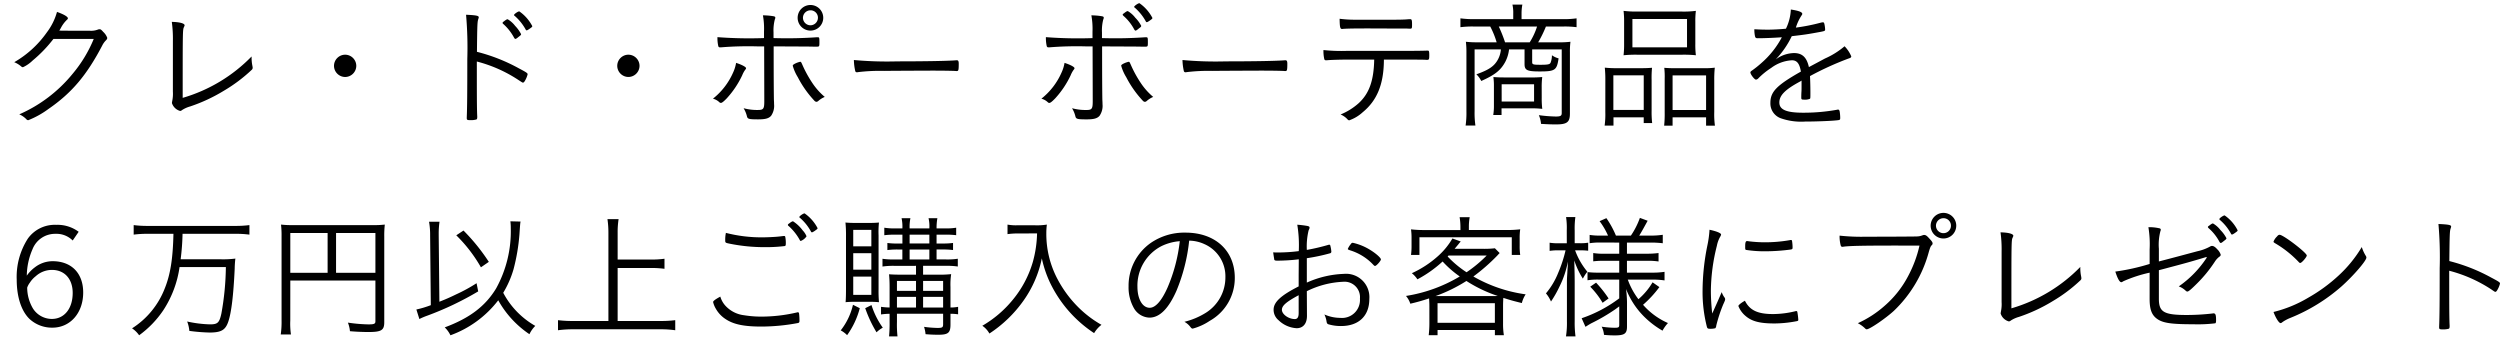 <svg xmlns="http://www.w3.org/2000/svg" width="403.89" height="56" viewBox="0 0 403.89 56">
  <g id="gwp_sttl_01" transform="translate(-266 -79)">
    <rect id="長方形_7806" data-name="長方形 7806" width="400" height="56" transform="translate(266 79)" fill="none"/>
    <path id="パス_6727" data-name="パス 6727" d="M16.148-12.716a21.408,21.408,0,0,1-3.41,5.632A23,23,0,0,1,4.114-.528,3.467,3.467,0,0,1,5.28.286a.387.387,0,0,0,.286.132A14.374,14.374,0,0,0,8.844-1.408c3.74-2.574,6.16-5.434,8.668-10.23a3.335,3.335,0,0,1,.572-.814c.2-.2.242-.286.242-.44a2.5,2.5,0,0,0-.66-.968c-.308-.352-.418-.418-.572-.418a.776.776,0,0,0-.308.066,3.067,3.067,0,0,1-1.3.176c-2.706,0-4.268,0-4.906-.022.066-.088.11-.176.242-.4a5.006,5.006,0,0,1,.946-1.3c.154-.132.2-.2.2-.286,0-.264-.7-.66-1.76-1.034a9.765,9.765,0,0,1-1.65,3.322A16.442,16.442,0,0,1,3.3-8.954a4.148,4.148,0,0,1,1.122.682.426.426,0,0,0,.286.132,5.677,5.677,0,0,0,1.584-1.1,21.533,21.533,0,0,0,3.344-3.476ZM28.93-4.73V-4.2a5.757,5.757,0,0,1-.11,1.54c-.022.132-.044.286-.044.308A1.922,1.922,0,0,0,30.1-1.078.475.475,0,0,0,30.4-1.21a4.781,4.781,0,0,1,1.32-.594,26.589,26.589,0,0,0,5.434-2.53A24.955,24.955,0,0,0,41.646-7.7a.454.454,0,0,0,.176-.352,2.525,2.525,0,0,0-.044-.308,6.577,6.577,0,0,1-.132-1.254v-.264A25.463,25.463,0,0,1,30.514-3.19c0-10.714,0-11.022.2-11.418.088-.2.11-.242.11-.308,0-.308-.814-.528-2.068-.55a20.028,20.028,0,0,1,.176,3.08Zm27.83-5.434a1.812,1.812,0,0,0-1.8,1.8,1.812,1.812,0,0,0,1.8,1.8,1.812,1.812,0,0,0,1.8-1.8A1.812,1.812,0,0,0,56.76-10.164Zm21.274,1.1a22.215,22.215,0,0,1,6.732,2.992c.638.418.638.418.726.418s.2-.088.308-.286A3.737,3.737,0,0,0,86.24-7c0-.176-.132-.286-1.386-.946a28.633,28.633,0,0,0-6.8-2.684c.044-4.29.066-4.8.2-5.236.088-.264.088-.264.088-.352,0-.242-.418-.33-2.046-.4a61.55,61.55,0,0,1,.2,7.15c0,5.39-.022,7.876-.088,9.438v.11c0,.286.088.33.572.33a3.275,3.275,0,0,0,.99-.11c.088-.044.132-.154.132-.4V-.2c-.044-.77-.066-2.354-.066-6.072Zm4.158-6.226c0,.044.044.11.132.176a8.1,8.1,0,0,1,1.738,2.222c.088.132.132.176.22.176.066,0,.22-.088.528-.352.308-.22.374-.308.374-.418a5.713,5.713,0,0,0-.968-1.342,4.118,4.118,0,0,0-1.188-1.056c-.11-.022-.22.044-.528.264a.721.721,0,0,1-.176.132A.266.266,0,0,0,82.192-15.29Zm1.848-1.276c0,.044.022.066.088.11a8.085,8.085,0,0,1,1.782,2.2c.066.132.088.154.176.154.066,0,.132-.022.4-.2.44-.308.506-.352.506-.484A6.6,6.6,0,0,0,84.9-17.16C84.7-17.182,84.04-16.72,84.04-16.566Zm18.48,6.4a1.812,1.812,0,0,0-1.8,1.8,1.812,1.812,0,0,0,1.8,1.8,1.812,1.812,0,0,0,1.8-1.8A1.812,1.812,0,0,0,102.52-10.164Zm21.934-1.342c0,.9.022,7.106.022,8.866,0,1.21-.132,1.408-1.012,1.408a8.366,8.366,0,0,1-2.332-.286,4.638,4.638,0,0,1,.55,1.342c.11.4.33.462,1.8.462,1.166,0,1.716-.154,2.09-.572a2.834,2.834,0,0,0,.484-1.892c0-.088,0-.308-.022-.616-.022-.88-.044-3.652-.044-8.712,3.74.022,5.874.022,6.38.044h.506c.506,0,.506,0,.506-.748,0-.7-.022-.77-.264-.77h-.176a69.189,69.189,0,0,1-6.974.132v-.924a7.07,7.07,0,0,1,.2-2.046c.088-.242.088-.242.088-.33,0-.132-.088-.2-.374-.242a11.062,11.062,0,0,0-1.628-.132,11.965,11.965,0,0,1,.176,2.618v1.056A67.563,67.563,0,0,1,116.908-13a5.931,5.931,0,0,0,.132,1.43.265.265,0,0,0,.286.22h.11a55.076,55.076,0,0,1,6.05-.154Zm9.79,8.162a10.624,10.624,0,0,1-2.046-2.31,19,19,0,0,1-1.474-2.662c-.308-.7-.308-.7-.462-.7a3.651,3.651,0,0,0-.66.22c-.374.176-.528.286-.528.418a7.223,7.223,0,0,0,.814,1.848A16.8,16.8,0,0,0,132.55-2.75a.529.529,0,0,0,.352.2.522.522,0,0,0,.264-.11A3.883,3.883,0,0,1,134.244-3.344Zm-14.322-5.5a6.085,6.085,0,0,1-.484,1.562,11.022,11.022,0,0,1-3.256,4.224,2.379,2.379,0,0,1,1.034.572.32.32,0,0,0,.264.11c.154,0,.462-.242.946-.748a14.85,14.85,0,0,0,2.486-3.718,4.253,4.253,0,0,1,.462-.858c.132-.154.154-.2.154-.286C121.528-8.184,120.868-8.536,119.922-8.844ZM134-16.126a2.066,2.066,0,0,0-2.068-2.068,2.066,2.066,0,0,0-2.068,2.068,2.066,2.066,0,0,0,2.068,2.068A2.066,2.066,0,0,0,134-16.126Zm-.858,0a1.221,1.221,0,0,1-1.21,1.21,1.221,1.221,0,0,1-1.21-1.21,1.221,1.221,0,0,1,1.21-1.21A1.193,1.193,0,0,1,133.144-16.126Zm5.808,6.82a8.949,8.949,0,0,0,.22,1.782.259.259,0,0,0,.264.2.547.547,0,0,0,.176-.022,29.1,29.1,0,0,1,4.224-.2c1.87-.022,7.37-.044,7.7-.044,1.518,0,3.5.022,3.938.066h.11c.264,0,.308-.154.308-1.188,0-.4-.088-.55-.286-.55h-.132c-1.232.11-5.1.176-9.526.176A58.594,58.594,0,0,1,138.952-9.306Zm38.566-2.2c0,.9.022,7.106.022,8.866,0,1.21-.132,1.408-1.012,1.408a8.366,8.366,0,0,1-2.332-.286,4.638,4.638,0,0,1,.55,1.342c.11.4.33.462,1.8.462,1.166,0,1.716-.154,2.09-.572a2.834,2.834,0,0,0,.484-1.892c0-.088,0-.308-.022-.616-.022-.88-.044-3.652-.044-8.712,3.74.022,5.874.022,6.38.044h.506c.506,0,.506,0,.506-.748,0-.7-.022-.77-.264-.77h-.176a69.189,69.189,0,0,1-6.974.132v-.924a7.07,7.07,0,0,1,.2-2.046c.088-.242.088-.242.088-.33,0-.132-.088-.2-.374-.242a11.062,11.062,0,0,0-1.628-.132A11.965,11.965,0,0,1,177.5-13.9v1.056A67.564,67.564,0,0,1,169.972-13a5.931,5.931,0,0,0,.132,1.43.265.265,0,0,0,.286.22h.11a55.076,55.076,0,0,1,6.05-.154Zm9.79,8.162a10.624,10.624,0,0,1-2.046-2.31,19,19,0,0,1-1.474-2.662c-.308-.7-.308-.7-.462-.7a3.652,3.652,0,0,0-.66.22c-.374.176-.528.286-.528.418a7.223,7.223,0,0,0,.814,1.848,16.8,16.8,0,0,0,2.662,3.784.529.529,0,0,0,.352.2.522.522,0,0,0,.264-.11A3.883,3.883,0,0,1,187.308-3.344Zm-14.322-5.5a6.085,6.085,0,0,1-.484,1.562,11.022,11.022,0,0,1-3.256,4.224,2.379,2.379,0,0,1,1.034.572.32.32,0,0,0,.264.11c.154,0,.462-.242.946-.748a14.849,14.849,0,0,0,2.486-3.718,4.253,4.253,0,0,1,.462-.858c.132-.154.154-.2.154-.286C174.592-8.184,173.932-8.536,172.986-8.844Zm9.394-7.788c0,.066.044.11.132.2a7.692,7.692,0,0,1,1.738,2.2c.088.132.132.176.22.176.066,0,.22-.088.528-.352.308-.22.374-.308.374-.418a5.3,5.3,0,0,0-.968-1.32,4.118,4.118,0,0,0-1.188-1.056c-.11-.022-.22.044-.528.264a.721.721,0,0,1-.176.132C182.424-16.742,182.38-16.7,182.38-16.632Zm1.848-1.254c0,.044.022.066.088.11a8.084,8.084,0,0,1,1.782,2.2c.066.132.088.154.176.154.066,0,.132-.022.4-.2.44-.308.506-.352.506-.484a6.6,6.6,0,0,0-2.09-2.376C184.888-18.5,184.228-18.04,184.228-17.886Zm7.81,8.58a8.949,8.949,0,0,0,.22,1.782.259.259,0,0,0,.264.2.547.547,0,0,0,.176-.022,29.1,29.1,0,0,1,4.224-.2c1.87-.022,7.37-.044,7.7-.044,1.518,0,3.5.022,3.938.066h.11c.264,0,.308-.154.308-1.188,0-.4-.088-.55-.286-.55h-.132c-1.232.11-5.1.176-9.526.176A58.594,58.594,0,0,1,192.038-9.306Zm30.976-.066c-.066,3.41-.814,5.478-2.508,7.04A10.164,10.164,0,0,1,217.58-.506a3.21,3.21,0,0,1,1.144.814.382.382,0,0,0,.242.132,6.272,6.272,0,0,0,2.178-1.3c2.31-1.892,3.388-4.488,3.432-8.316v-.2h3.916c1.188,0,2.288.022,2.662.022a2.985,2.985,0,0,0,.4.022c.308,0,.352-.088.352-.726s-.044-.77-.242-.77h-.11c-.308.022-1.8.044-3.124.044h-9.79a27.326,27.326,0,0,1-3.828-.132,6.011,6.011,0,0,0,.132,1.452.253.253,0,0,0,.286.2h.132c.616-.066,2.354-.11,3.322-.11Zm5.3-5.016c.374.022.44.022.484.022.308,0,.33-.066.33-.638,0-.726-.044-.9-.286-.9-.044,0-.176,0-.44.022-.418.044-1.342.066-2.288.066h-6.05a18.964,18.964,0,0,1-2.64-.154c.022,1.386.088,1.65.4,1.65,0,0,.044,0,.242-.022.638-.044,1.672-.066,4.136-.066.66,0,4.862.022,5.126.022Zm17.16-1.518H239.14a15.739,15.739,0,0,1-2.2-.132v1.43a15.415,15.415,0,0,1,2.156-.11h2.662a13.8,13.8,0,0,1,1.034,2.552h-2.97a15.956,15.956,0,0,1-2-.088,13.878,13.878,0,0,1,.088,1.738v9.482a14.214,14.214,0,0,1-.132,2.31h1.584a14.055,14.055,0,0,1-.132-2.31v-9.988h4.246a4.027,4.027,0,0,1-.44,1.562c-.594,1.144-1.474,1.738-3.52,2.464a3.938,3.938,0,0,1,.792,1.078c2.222-.99,3.146-1.738,3.872-3.08a5.655,5.655,0,0,0,.616-2.024H247.3v2.376c0,.99.418,1.188,2.442,1.188,2.508,0,2.772-.2,3.058-2.112a3.255,3.255,0,0,1-1.078-.506,3.21,3.21,0,0,1-.22,1.21c-.132.264-.418.33-1.628.33-1.188,0-1.342-.044-1.342-.44v-2.046h4.774V-.748c0,.462-.2.572-.968.572a23.583,23.583,0,0,1-2.728-.22,4.56,4.56,0,0,1,.352,1.408c1.034.066,1.76.088,2.4.088,1.8,0,2.266-.352,2.266-1.738v-9.9a12.862,12.862,0,0,1,.088-1.716,14.091,14.091,0,0,1-1.98.088H249.5a18.4,18.4,0,0,0,1.254-2.552h2.816a15.083,15.083,0,0,1,2.134.11v-1.43a14.56,14.56,0,0,1-2.178.132h-6.71v-.924a7.514,7.514,0,0,1,.132-1.43h-1.606a5.963,5.963,0,0,1,.132,1.43Zm-1.32,3.74a23.6,23.6,0,0,0-1.012-2.552h6.182a11,11,0,0,1-1.188,2.552Zm5.918,7.326a12.862,12.862,0,0,1,.088-1.716,17.122,17.122,0,0,1-1.914.066h-4.18c-.792,0-1.232-.022-1.8-.066a9.9,9.9,0,0,1,.088,1.452V-1.98a9.008,9.008,0,0,1-.11,1.562h1.342V-1.5h4.664a15.3,15.3,0,0,1,1.914.088,14.022,14.022,0,0,1-.088-1.826Zm-6.468-.55h5.236V-2.6h-5.236ZM263.384-11.9a15.388,15.388,0,0,1-.088,1.826,19.3,19.3,0,0,1,2.244-.088h7.216a19.116,19.116,0,0,1,2.222.088,13.964,13.964,0,0,1-.088-1.848v-3.564a13.364,13.364,0,0,1,.088-1.76,15.268,15.268,0,0,1-2.376.11h-6.93a16.92,16.92,0,0,1-2.376-.11,14.167,14.167,0,0,1,.088,1.782Zm1.342-4.026h8.822v4.576h-8.822Zm-4.378,15a13.537,13.537,0,0,1-.11,2.222h1.43V-.044h4.884V.88h1.364a16.021,16.021,0,0,1-.088-2.068V-6.072a17.487,17.487,0,0,1,.066-1.98c-.572.044-1.034.066-1.694.066h-4a16.629,16.629,0,0,1-1.936-.088,18.954,18.954,0,0,1,.088,2.046Zm1.3-5.9h4.906v5.588h-4.906ZM269.94-.792a17.329,17.329,0,0,1-.088,2.09h1.364V-.044h5.412V1.3h1.43a13.371,13.371,0,0,1-.11-2.222v-5.1a17.936,17.936,0,0,1,.088-2.046,13.6,13.6,0,0,1-1.826.088h-4.642c-.7,0-1.144-.022-1.694-.066a12.987,12.987,0,0,1,.066,1.8Zm1.276-6.028h5.412v5.588h-5.412Zm22.022-1.342c-.352-1.584-1.078-2.266-2.42-2.266a5.148,5.148,0,0,0-2.948,1.034,14.312,14.312,0,0,0,2.6-3.762c2.068-.242,2.42-.286,4.664-.7.66-.132.726-.154.726-.4a4.914,4.914,0,0,0-.132-.924c-.044-.154-.11-.22-.22-.22a2.619,2.619,0,0,0-.374.066,30.68,30.68,0,0,1-4,.792,7.644,7.644,0,0,1,.858-1.87c.154-.242.176-.264.176-.352,0-.286-.572-.506-1.848-.7a7.764,7.764,0,0,1-.792,3.1c-.836.088-2.134.154-2.882.154-.9,0-1.43-.022-2.222-.066a5.138,5.138,0,0,0,.11,1.144c.066.242.154.308.44.308,1.144,0,2.6-.066,3.894-.154a14.49,14.49,0,0,1-3.278,4.136,16.367,16.367,0,0,1-1.54,1.232c-.2.132-.264.22-.264.308,0,.308.66,1.166.9,1.166a.57.57,0,0,0,.374-.2,12.046,12.046,0,0,1,2.09-1.694,6.162,6.162,0,0,1,3.344-1.232c.814,0,1.232.528,1.452,1.826-3.894,2.2-4.928,3.256-4.928,5.038A2.545,2.545,0,0,0,288.706.11a9.981,9.981,0,0,0,3.916.528c1.628,0,4.092-.088,5.126-.2.506-.044.55-.088.55-.4A6.725,6.725,0,0,0,298.21-.99c-.044-.22-.132-.308-.264-.308a.279.279,0,0,0-.132.022,30.323,30.323,0,0,1-5.5.484c-2.706,0-3.85-.484-3.85-1.65,0-1.144.924-2.09,3.388-3.41.11-.066.132-.088.2-.132v.836c0,.484,0,.814-.022,1.034-.022.418-.022.7-.022.88,0,.286.066.33.44.33a2.112,2.112,0,0,0,.946-.132c.088-.066.088-.154.088-.99,0-.726-.022-1.892-.066-2.684a48.9,48.9,0,0,1,6.292-2.86c.264-.066.374-.176.374-.33A5.194,5.194,0,0,0,299-11.528a12.839,12.839,0,0,1-3.168,1.98ZM13.708,18.446a5.721,5.721,0,0,0-3.63-1.122A5.335,5.335,0,0,0,5.5,19.546a11.41,11.41,0,0,0-1.8,6.622c0,2.794.748,5.082,2.068,6.358a5.324,5.324,0,0,0,3.7,1.408c2.882,0,4.972-2.376,4.972-5.676,0-3.124-1.892-5.06-4.95-5.06a4.7,4.7,0,0,0-2.86.99,5.844,5.844,0,0,0-1.3,1.342,11,11,0,0,1,.924-4.268,3.909,3.909,0,0,1,3.718-2.486,3.7,3.7,0,0,1,2.772,1.078Zm-8.316,9.02a2.967,2.967,0,0,1,.44-.814,4.165,4.165,0,0,1,.946-1.034A3.883,3.883,0,0,1,9.4,24.606c2.024,0,3.344,1.452,3.344,3.718,0,2.508-1.342,4.2-3.366,4.2a3.617,3.617,0,0,1-3.058-1.694A6.671,6.671,0,0,1,5.392,27.466Zm23.628-8.69c-.088,4-.484,6.512-1.386,8.778a13.328,13.328,0,0,1-5.3,6.49,4.249,4.249,0,0,1,1.144,1.122A16.115,16.115,0,0,0,27.37,31.14a17.125,17.125,0,0,0,2.64-7h7.48a44.645,44.645,0,0,1-.726,7.524c-.33,1.474-.594,1.738-1.826,1.738a19.069,19.069,0,0,1-3.7-.462,5.476,5.476,0,0,1,.352,1.518,29.223,29.223,0,0,0,3.256.264c1.892,0,2.574-.4,3.036-1.76.506-1.474.836-4.312,1.034-8.536a15.55,15.55,0,0,1,.11-1.65,15.735,15.735,0,0,1-2.442.11h-6.4a38.107,38.107,0,0,0,.308-4.114H39.03a16.539,16.539,0,0,1,2.266.132v-1.54a17,17,0,0,1-2.266.132H24.862a16.766,16.766,0,0,1-2.266-.132v1.54a17,17,0,0,1,2.266-.132ZM47.9,26.322h13.75V32.9c0,.418-.2.506-1.144.506a24.9,24.9,0,0,1-3.3-.286,4.908,4.908,0,0,1,.33,1.386c.99.088,2.112.132,2.992.132,2.09,0,2.552-.286,2.552-1.584V19.216a15.689,15.689,0,0,1,.088-1.936,14.919,14.919,0,0,1-1.98.088H48.336A15.021,15.021,0,0,1,46.4,17.28a15.216,15.216,0,0,1,.088,1.87V32.724a14.336,14.336,0,0,1-.132,2.31h1.65a12.085,12.085,0,0,1-.11-2.244Zm6.028-1.254H47.9V18.644h6.028Zm1.364,0V18.644h6.358v6.424Zm28.16-8.316a7.76,7.76,0,0,1,.066,1.1,19.1,19.1,0,0,1-2.354,9.724c-1.738,2.882-4.29,4.818-8.316,6.314a4.332,4.332,0,0,1,.924,1.276,17.049,17.049,0,0,0,7.722-5.654,15.941,15.941,0,0,0,5.038,5.478,4.784,4.784,0,0,1,.946-1.342A13.25,13.25,0,0,1,82.3,28.3a15.821,15.821,0,0,0,1.672-3.828,31.5,31.5,0,0,0,.946-5.588c.11-1.628.11-1.65.176-2.09ZM70.6,30.3a15.674,15.674,0,0,1-2.332.7l.484,1.54a10.726,10.726,0,0,1,1.232-.528,49.319,49.319,0,0,0,8.272-3.938l-.264-1.32a26,26,0,0,1-3.256,1.782c-.858.418-1.518.726-2.75,1.21l-.11-10.714V18.8a13.155,13.155,0,0,1,.132-1.98H70.314a12.127,12.127,0,0,1,.176,2.222Zm4.114-11.286a23.526,23.526,0,0,1,3.982,5.17l1.276-.88a31.51,31.51,0,0,0-4.092-5.06Zm26.07,5.28h5.368a15.739,15.739,0,0,1,2.2.132V22.8a15.739,15.739,0,0,1-2.2.132h-5.368V18.6a13.813,13.813,0,0,1,.154-2.2h-1.8a14.8,14.8,0,0,1,.154,2.2V32.856H93.634a19.437,19.437,0,0,1-2.486-.132v1.628a17.742,17.742,0,0,1,2.486-.154h14.08a16.172,16.172,0,0,1,2.376.154V32.724a18.311,18.311,0,0,1-2.376.132h-6.93Zm17.49-5.676a5.309,5.309,0,0,0-.11,1.188c0,.4.022.418.66.55a28.057,28.057,0,0,0,5.676.572,25.019,25.019,0,0,0,3.278-.176c.154-.044.176-.132.176-.528a4.925,4.925,0,0,0-.088-.946c-.022-.11-.066-.154-.2-.154-.11,0-.22.022-.814.088-.572.066-1.87.132-2.75.132A23.006,23.006,0,0,1,118.274,18.622Zm-.9,10.3c-.748.4-1.166.7-1.166.88a3.715,3.715,0,0,0,.44,1.078,4.794,4.794,0,0,0,1.54,1.65c1.3.88,2.992,1.232,5.83,1.232a32.277,32.277,0,0,0,5.9-.572c.176-.044.242-.132.242-.33a8.824,8.824,0,0,0-.066-1.21q-.033-.2-.2-.2a.2.2,0,0,0-.11.022,25.346,25.346,0,0,1-5.808.682,17.2,17.2,0,0,1-2.75-.22,4.852,4.852,0,0,1-2.838-1.342A3.736,3.736,0,0,1,117.372,28.918Zm10.912-11.572c0,.044.044.11.132.176a8.521,8.521,0,0,1,1.76,2.2c.066.154.132.2.2.2a1.972,1.972,0,0,0,.924-.748,3.076,3.076,0,0,0-.616-.946,5.988,5.988,0,0,0-1.562-1.474c-.11,0-.22.044-.528.264a.721.721,0,0,1-.176.132A.266.266,0,0,0,128.284,17.346Zm1.848-1.276c0,.044.022.066.088.11A7.84,7.84,0,0,1,132,18.38c.044.11.11.154.176.154s.154-.044.4-.2c.44-.308.506-.352.506-.484a6.6,6.6,0,0,0-2.09-2.376C130.792,15.454,130.132,15.916,130.132,16.07Zm18.854,7.876v1.43h-2.024c-1.188,0-1.8-.022-2.332-.066.066.792.088,1.276.088,2.068v3.3a11.819,11.819,0,0,1-1.386-.11V31.8a11.432,11.432,0,0,1,1.386-.11v1.32a21.837,21.837,0,0,1-.088,2.332h1.364a17.746,17.746,0,0,1-.088-2.332V31.69h7.458v1.694c0,.506-.132.594-.9.594a17.541,17.541,0,0,1-2.178-.176,5.653,5.653,0,0,1,.242,1.188c.88.066,1.342.088,2.068.088,1.584,0,1.958-.308,1.958-1.65V31.69a8.657,8.657,0,0,1,1.232.088v-1.21a6.384,6.384,0,0,1-1.232.11V27.334a11.168,11.168,0,0,1,.11-2.046,17.623,17.623,0,0,1-2.068.088H150.13v-1.43h3.63a11.7,11.7,0,0,1,1.98.11V22.8a11.1,11.1,0,0,1-1.958.11h-1.474V21.306h.924a12.8,12.8,0,0,1,1.738.088V20.25a11.851,11.851,0,0,1-1.716.088h-.946v-1.43h1.386a13.722,13.722,0,0,1,1.782.088v-1.21a9.236,9.236,0,0,1-1.782.11h-1.386a8.943,8.943,0,0,1,.132-1.65h-1.43a5.719,5.719,0,0,1,.132,1.65h-3.19a7.048,7.048,0,0,1,.132-1.65h-1.43a6.4,6.4,0,0,1,.132,1.65h-1.122a9.637,9.637,0,0,1-1.8-.11V19a12.883,12.883,0,0,1,1.782-.088h1.144v1.43H146.1a12,12,0,0,1-1.738-.088v1.144a12.389,12.389,0,0,1,1.738-.088h.682v1.606h-1.232a11.856,11.856,0,0,1-1.98-.11v1.254a12.017,12.017,0,0,1,1.98-.11Zm0,6.732h-3.08V28.962h3.08Zm1.144,0V28.962h3.234v1.716Zm-1.144-2.684h-3.08V26.388h3.08Zm1.144,0V26.388h3.234v1.606Zm-2.178-9.086h3.19v1.43h-3.19Zm0,2.4h3.19v1.606h-3.19Zm-6.6,8.448a16.146,16.146,0,0,1,1.65.066,21.1,21.1,0,0,1-.066-2.134V19.04A14.759,14.759,0,0,1,143,16.95c-.462.044-.946.066-1.65.066h-2.046c-.748,0-1.21-.022-1.716-.066a20.041,20.041,0,0,1,.088,2.244V27.62c0,1.034-.022,1.782-.066,2.2.462-.044.968-.066,1.672-.066Zm-2.508-11.616h2.926V20.8h-2.926Zm0,3.762h2.926v2.662h-2.926Zm0,3.784h2.926v2.948h-2.926Zm-.044,4.554a10.481,10.481,0,0,1-1.98,4.136,4.023,4.023,0,0,1,1.034.77,13.113,13.113,0,0,0,2.046-4.356Zm1.98.55a20.312,20.312,0,0,0,1.826,3.894,4.673,4.673,0,0,1,1.012-.748,12.918,12.918,0,0,1-1.826-3.652ZM168.544,18.71a18.515,18.515,0,0,1-.682,4.6,17.05,17.05,0,0,1-3.256,6.138,18.03,18.03,0,0,1-4.906,4.18,3.675,3.675,0,0,1,1.144,1.254,20.494,20.494,0,0,0,5.5-5.3,17.965,17.965,0,0,0,2.97-6.842,18.16,18.16,0,0,0,1.32,3.916,20.209,20.209,0,0,0,7.128,8.162,4.728,4.728,0,0,1,1.188-1.342,17.642,17.642,0,0,1-3.96-3.058,18.775,18.775,0,0,1-3.168-4.378,15.584,15.584,0,0,1-1.782-7.37,10.42,10.42,0,0,1,.088-1.386,10.2,10.2,0,0,1-1.98.11h-2.794a7.44,7.44,0,0,1-1.584-.11v1.54a12.678,12.678,0,0,1,1.606-.11Zm24.574,1.166a6.092,6.092,0,0,1,2.486.572,5.671,5.671,0,0,1,3.366,5.368,6.731,6.731,0,0,1-3.168,5.72,11.835,11.835,0,0,1-3.454,1.452,3,3,0,0,1,.968.836c.154.2.242.264.374.264a9.138,9.138,0,0,0,2.75-1.254,7.911,7.911,0,0,0,4.048-6.952c0-4.4-3.168-7.3-7.964-7.3a9.55,9.55,0,0,0-5.654,1.694,8.45,8.45,0,0,0-3.542,6.974,6.771,6.771,0,0,0,.88,3.564,3.009,3.009,0,0,0,2.486,1.5c1.65,0,3.1-1.452,4.378-4.356A28.867,28.867,0,0,0,193.118,19.876Zm-1.518.088a26.253,26.253,0,0,1-2,7.546c-.946,2.112-1.936,3.212-2.86,3.212-1.166,0-1.98-1.408-1.98-3.388a7.17,7.17,0,0,1,3.85-6.556A8.132,8.132,0,0,1,191.6,19.964Zm19.206,5.478v1.826c-2.9,1.474-4.048,2.552-4.048,3.762a2.172,2.172,0,0,0,.792,1.694,4.577,4.577,0,0,0,2.926,1.3c1.056,0,1.672-.748,1.672-2l-.022-3.982a14.585,14.585,0,0,1,5.83-1.518,2.5,2.5,0,0,1,2.75,2.728,2.9,2.9,0,0,1-3.19,3.1,6.356,6.356,0,0,1-2.552-.55,3.935,3.935,0,0,1,.352,1.166c.044.242.11.352.286.418a7.008,7.008,0,0,0,2.046.286c2.86,0,4.576-1.628,4.576-4.378a3.774,3.774,0,0,0-4.114-4.048,15.866,15.866,0,0,0-5.984,1.408V22.714a30.326,30.326,0,0,0,3.74-.792.265.265,0,0,0,.22-.286,5.072,5.072,0,0,0-.132-.814c-.044-.242-.088-.286-.176-.286a.378.378,0,0,0-.176.022,32.155,32.155,0,0,1-3.476.814,11.14,11.14,0,0,1,.286-3.146c.154-.33.154-.352.154-.462,0-.154-.11-.22-.484-.286-.4-.066-.88-.132-1.5-.176a20.174,20.174,0,0,1,.242,4.268,27.446,27.446,0,0,1-3.366.22c-.22,0-.418,0-.77-.022.088.638.154.99.176,1.166.044.132.154.176.462.176a28.687,28.687,0,0,0,3.5-.22Zm0,5.984V31.6c0,.638-.2.946-.616.946-1.012,0-2.09-.77-2.09-1.5,0-.66.7-1.276,2.706-2.354Zm13.288-8.514c0-.242-.748-.924-1.672-1.5a8.954,8.954,0,0,0-2.86-1.188c-.154,0-.22.044-.374.264a2.853,2.853,0,0,0-.44.726c0,.088.088.132.418.242a8.608,8.608,0,0,1,3.542,2.156c.308.33.352.352.44.352C223.368,23.968,224.094,23.132,224.094,22.912ZM231.926,33.3a16.688,16.688,0,0,1-.11,1.848h1.43v-.836h9.262v.836h1.452a11.277,11.277,0,0,1-.132-1.826v-2.9c0-.528.022-.858.044-1.3,1.166.374,1.628.506,2.992.836a4.5,4.5,0,0,1,.616-1.408,23.237,23.237,0,0,1-8.448-2.882,30.719,30.719,0,0,0,3.872-3.388c.2-.22.22-.242.374-.4l-.77-.77a14.86,14.86,0,0,1-1.914.088H236c.682-.814.682-.814.726-.88.132-.154.154-.176.264-.308l-1.342-.484a11.65,11.65,0,0,1-2.42,2.926,16.579,16.579,0,0,1-4.136,2.684,4.323,4.323,0,0,1,.9.99,19.315,19.315,0,0,0,4.07-2.882,16.554,16.554,0,0,0,2.772,2.42,24.26,24.26,0,0,1-8.69,3.146,3.65,3.65,0,0,1,.7,1.254,30.576,30.576,0,0,0,3.036-.858c.022.462.044.748.044,1.21Zm3.1-11.022h6.16a21.267,21.267,0,0,1-3.256,2.706,16.411,16.411,0,0,1-3.058-2.552Zm-1.32,6.556h-.792a25.164,25.164,0,0,0,4.994-2.442,22.305,22.305,0,0,0,5.06,2.42c-.308.022-.44.022-.968.022Zm-.462,1.144h9.262v3.168h-9.262Zm3.7-11.814H231.2a18.7,18.7,0,0,1-2.244-.11,9.71,9.71,0,0,1,.088,1.452v1.21a10.214,10.214,0,0,1-.088,1.474h1.364v-2.86h14.916v2.86H246.6a9.279,9.279,0,0,1-.088-1.474V19.5a9.158,9.158,0,0,1,.088-1.452,19.219,19.219,0,0,1-2.354.11h-5.94v-.55a8.475,8.475,0,0,1,.132-1.518H236.81a9.5,9.5,0,0,1,.132,1.54Zm25.652,2.024v1.8h-2.4a9.781,9.781,0,0,1-1.8-.11V23.22a13.338,13.338,0,0,1,1.848-.088h2.354v1.914h-3.278a13.96,13.96,0,0,1-1.848-.088v1.32a10.347,10.347,0,0,1,1.826-.11h3.3V29.2a21.6,21.6,0,0,1-6.072,3.212l.616,1.386c.242-.154.66-.418.946-.572a29.616,29.616,0,0,0,3.85-2.244c.418-.308.418-.308.66-.484v2.992c0,.4-.132.462-.748.462a15.412,15.412,0,0,1-2.09-.176,3.551,3.551,0,0,1,.374,1.32,16.128,16.128,0,0,0,1.738.088c1.584,0,1.98-.286,1.98-1.43V29.776a18.988,18.988,0,0,0-.154-2.09A12.918,12.918,0,0,0,266.466,32a14.333,14.333,0,0,0,3.124,2.42,5.875,5.875,0,0,1,.88-1.232,11.452,11.452,0,0,1-4.026-2.948,17.931,17.931,0,0,0,2.64-2.86l-1.1-.77a10.84,10.84,0,0,1-2.288,2.728,11.809,11.809,0,0,1-1.716-3.168h4a12.545,12.545,0,0,1,1.936.132V24.914a12.151,12.151,0,0,1-1.936.132h-4.136V23.132h3.212a11.5,11.5,0,0,1,1.892.11V21.878a14.471,14.471,0,0,1-1.914.11h-3.19v-1.8h3.85a15.9,15.9,0,0,1,1.936.11V18.93a12.849,12.849,0,0,1-1.958.132h-1.848c.308-.462.99-1.716,1.364-2.4l-1.254-.462a12.525,12.525,0,0,1-1.452,2.86h-2.42a14.856,14.856,0,0,0-1.54-2.816l-1.1.484a11.7,11.7,0,0,1,1.364,2.332h-1.122a10.469,10.469,0,0,1-1.848-.11v1.342a10.347,10.347,0,0,1,1.826-.11Zm-8.47.11h-1.3a7.971,7.971,0,0,1-1.474-.088v1.32a8.766,8.766,0,0,1,1.474-.088h1.1a21.713,21.713,0,0,1-1.188,3.63,12.081,12.081,0,0,1-1.98,3.322,5.369,5.369,0,0,1,.814,1.32,17.865,17.865,0,0,0,1.364-2.4,15.238,15.238,0,0,0,1.364-4.048c0,.33-.022.594-.022.77-.044.528-.066.924-.066,1.034-.066,1.012-.066,1.012-.066,1.848V32.9a13.79,13.79,0,0,1-.154,2.442h1.54A16.926,16.926,0,0,1,255.4,32.9V26.5c0-.748-.022-1.826-.066-3.432a12.906,12.906,0,0,0,1.386,2.948,7.094,7.094,0,0,1,.726-1.122,11.592,11.592,0,0,1-1.98-3.454h.748a11.492,11.492,0,0,1,1.364.066v-1.3a7.267,7.267,0,0,1-1.342.088H255.4V18.226a13.446,13.446,0,0,1,.11-2.156h-1.5a11.979,11.979,0,0,1,.11,2.178Zm3.784,7.018a13.4,13.4,0,0,1,2,2.6l.968-.7a18.746,18.746,0,0,0-2.024-2.552Zm19.712,4.334a33.03,33.03,0,0,1-.22-3.7,30.7,30.7,0,0,1,.968-7.238,4.729,4.729,0,0,1,.528-1.452.973.973,0,0,0,.154-.374c0-.22-.726-.528-1.87-.77a16.5,16.5,0,0,1-.33,2.464,37.357,37.357,0,0,0-.792,7.326,22.8,22.8,0,0,0,.7,5.9c.066.242.176.308.462.308a3.119,3.119,0,0,0,.9-.088.79.79,0,0,0,.154-.44,23.619,23.619,0,0,1,1.122-3.41c.286-.616.308-.7.308-.836a.423.423,0,0,0-.088-.264,3.107,3.107,0,0,1-.462-.88c-.132.286-.132.286-.638,1.452Zm5.28-2.068c-.594.33-1.056.7-1.056.858a3.993,3.993,0,0,0,1.188,1.628c1.012.858,2.31,1.188,4.62,1.188a19.068,19.068,0,0,0,3.41-.33c.418-.066.462-.11.462-.264a10.284,10.284,0,0,0-.154-1.254c-.022-.11-.066-.154-.176-.154a.279.279,0,0,0-.132.022,15.5,15.5,0,0,1-3.63.462C284.946,31.734,283.67,31.118,282.9,29.578Zm.33-9.636c-.2,0-.286.242-.286.814v.352c.022.176.044.242.154.264a19.109,19.109,0,0,0,3.124.22,31.392,31.392,0,0,0,4.092-.286c.242-.044.286-.11.286-.308a6.618,6.618,0,0,0-.088-1.078c-.022-.11-.066-.154-.176-.154a.429.429,0,0,0-.154.022,23.5,23.5,0,0,1-4.048.352,21.7,21.7,0,0,1-2.53-.154C283.428,19.964,283.3,19.942,283.23,19.942Zm27.874.726a19.526,19.526,0,0,1-1.8,4.862,16.4,16.4,0,0,1-3.85,4.884,17.183,17.183,0,0,1-4.312,2.794,5.03,5.03,0,0,1,1.188.858.382.382,0,0,0,.242.132c.484,0,3.058-1.76,4.4-2.992a20.526,20.526,0,0,0,5.654-9.57c.2-.66.286-.858.44-1.012a.384.384,0,0,0,.154-.308c0-.176-.132-.374-.572-.836-.374-.418-.55-.528-.814-.528a.891.891,0,0,0-.264.066,2.557,2.557,0,0,1-.924.176c-.352.022-5.192.044-8.184.044a32.439,32.439,0,0,1-4.268-.176,5.757,5.757,0,0,0,.176,1.562c.044.176.132.242.286.242a.758.758,0,0,0,.2-.022c1.012-.132,3.234-.176,8.69-.176Zm5.94-3.212a2.068,2.068,0,1,0-2.068,2.068A2.066,2.066,0,0,0,317.044,17.456Zm-.858,0a1.21,1.21,0,1,1-1.21-1.21A1.193,1.193,0,0,1,316.186,17.456ZM324.37,29.27V29.8a5.758,5.758,0,0,1-.11,1.54c-.022.132-.044.286-.044.308a1.922,1.922,0,0,0,1.32,1.276.475.475,0,0,0,.308-.132,4.781,4.781,0,0,1,1.32-.594,26.589,26.589,0,0,0,5.434-2.53,24.955,24.955,0,0,0,4.488-3.366.454.454,0,0,0,.176-.352,2.523,2.523,0,0,0-.044-.308,6.576,6.576,0,0,1-.132-1.254v-.264a25.463,25.463,0,0,1-11.132,6.688c0-10.714,0-11.022.2-11.418.088-.2.11-.242.11-.308,0-.308-.814-.528-2.068-.55a20.026,20.026,0,0,1,.176,3.08Zm23.914.044c0,1.694.352,2.618,1.254,3.234.924.638,2.288.836,5.742.836a23.171,23.171,0,0,0,3.608-.154c.088-.044.132-.176.132-.484,0-.88-.088-1.122-.418-1.122a.547.547,0,0,0-.176.022,37.4,37.4,0,0,1-4.092.242c-3.74,0-4.554-.462-4.554-2.618V24.65c.44-.11.44-.11,1.584-.418,2.662-.7,3.674-.99,5.148-1.43l.946-.286.066.088a16.834,16.834,0,0,1-4.532,4.664,3.175,3.175,0,0,1,1.122.7.387.387,0,0,0,.286.132c.176,0,.682-.44,1.518-1.276a21.584,21.584,0,0,0,2.882-3.52,3.111,3.111,0,0,1,.726-.814c.176-.11.242-.2.242-.352a2.055,2.055,0,0,0-.55-.858c-.33-.374-.594-.55-.858-.55a.533.533,0,0,0-.286.088,7.593,7.593,0,0,1-2.068.77c-1.232.33-4.334,1.166-6.226,1.65V21.2a8.644,8.644,0,0,1,.242-2.838.8.8,0,0,0,.066-.242c0-.132-.088-.22-.242-.242a7.354,7.354,0,0,0-1.76-.176,16.8,16.8,0,0,1,.2,3.586v2.354a34.556,34.556,0,0,1-5.544,1.232c.352,1.1.682,1.716.968,1.716.066,0,.132-.022.33-.154a21.757,21.757,0,0,1,4.246-1.386ZM357.7,17.676c0,.066.044.11.132.2a7.691,7.691,0,0,1,1.738,2.2c.088.132.132.176.22.176.066,0,.22-.088.528-.352.308-.22.374-.308.374-.418a5.3,5.3,0,0,0-.968-1.32,4.118,4.118,0,0,0-1.188-1.056c-.11-.022-.22.044-.528.264a.721.721,0,0,1-.176.132C357.744,17.566,357.7,17.61,357.7,17.676Zm1.848-1.276c0,.044.022.066.088.132a7.767,7.767,0,0,1,1.782,2.2c.066.132.088.154.176.154.066,0,.132-.022.4-.2.44-.308.506-.352.506-.484a6.49,6.49,0,0,0-2.09-2.4C360.208,15.784,359.548,16.246,359.548,16.4Zm14.124,5.874c0-.44-3.762-3.322-4.378-3.344-.154,0-.264.066-.44.286a2.208,2.208,0,0,0-.55.814c0,.11.022.132.506.418a17.3,17.3,0,0,1,3.564,2.882.341.341,0,0,0,.242.154C372.858,23.484,373.672,22.538,373.672,22.274Zm8.888-1.364a20.6,20.6,0,0,1-3.74,4.6,26.279,26.279,0,0,1-4.95,3.608A20.428,20.428,0,0,1,368.3,31.4c.352.968.88,1.8,1.144,1.8a.516.516,0,0,0,.286-.154,6.3,6.3,0,0,1,1.276-.682,28.841,28.841,0,0,0,8.316-5.126c1.87-1.672,3.982-4.114,3.982-4.62a.523.523,0,0,0-.11-.308A6.321,6.321,0,0,1,382.56,20.91Zm14.124,3.828a22.724,22.724,0,0,1,6.732,2.97c.638.44.638.44.726.44s.2-.088.308-.286a3.737,3.737,0,0,0,.44-1.056c0-.176-.132-.286-1.386-.946a28.633,28.633,0,0,0-6.8-2.684c.044-4.312.066-4.8.2-5.236.088-.264.088-.264.088-.352,0-.242-.418-.33-2.046-.4a61.282,61.282,0,0,1,.2,7.15c0,5.39-.022,7.876-.088,9.438v.11c0,.286.088.33.572.33a3.275,3.275,0,0,0,.99-.11c.088-.044.132-.154.132-.4V33.6c-.044-.77-.066-2.354-.066-6.072Z" transform="translate(265 98.001)"/>
  </g>
</svg>
